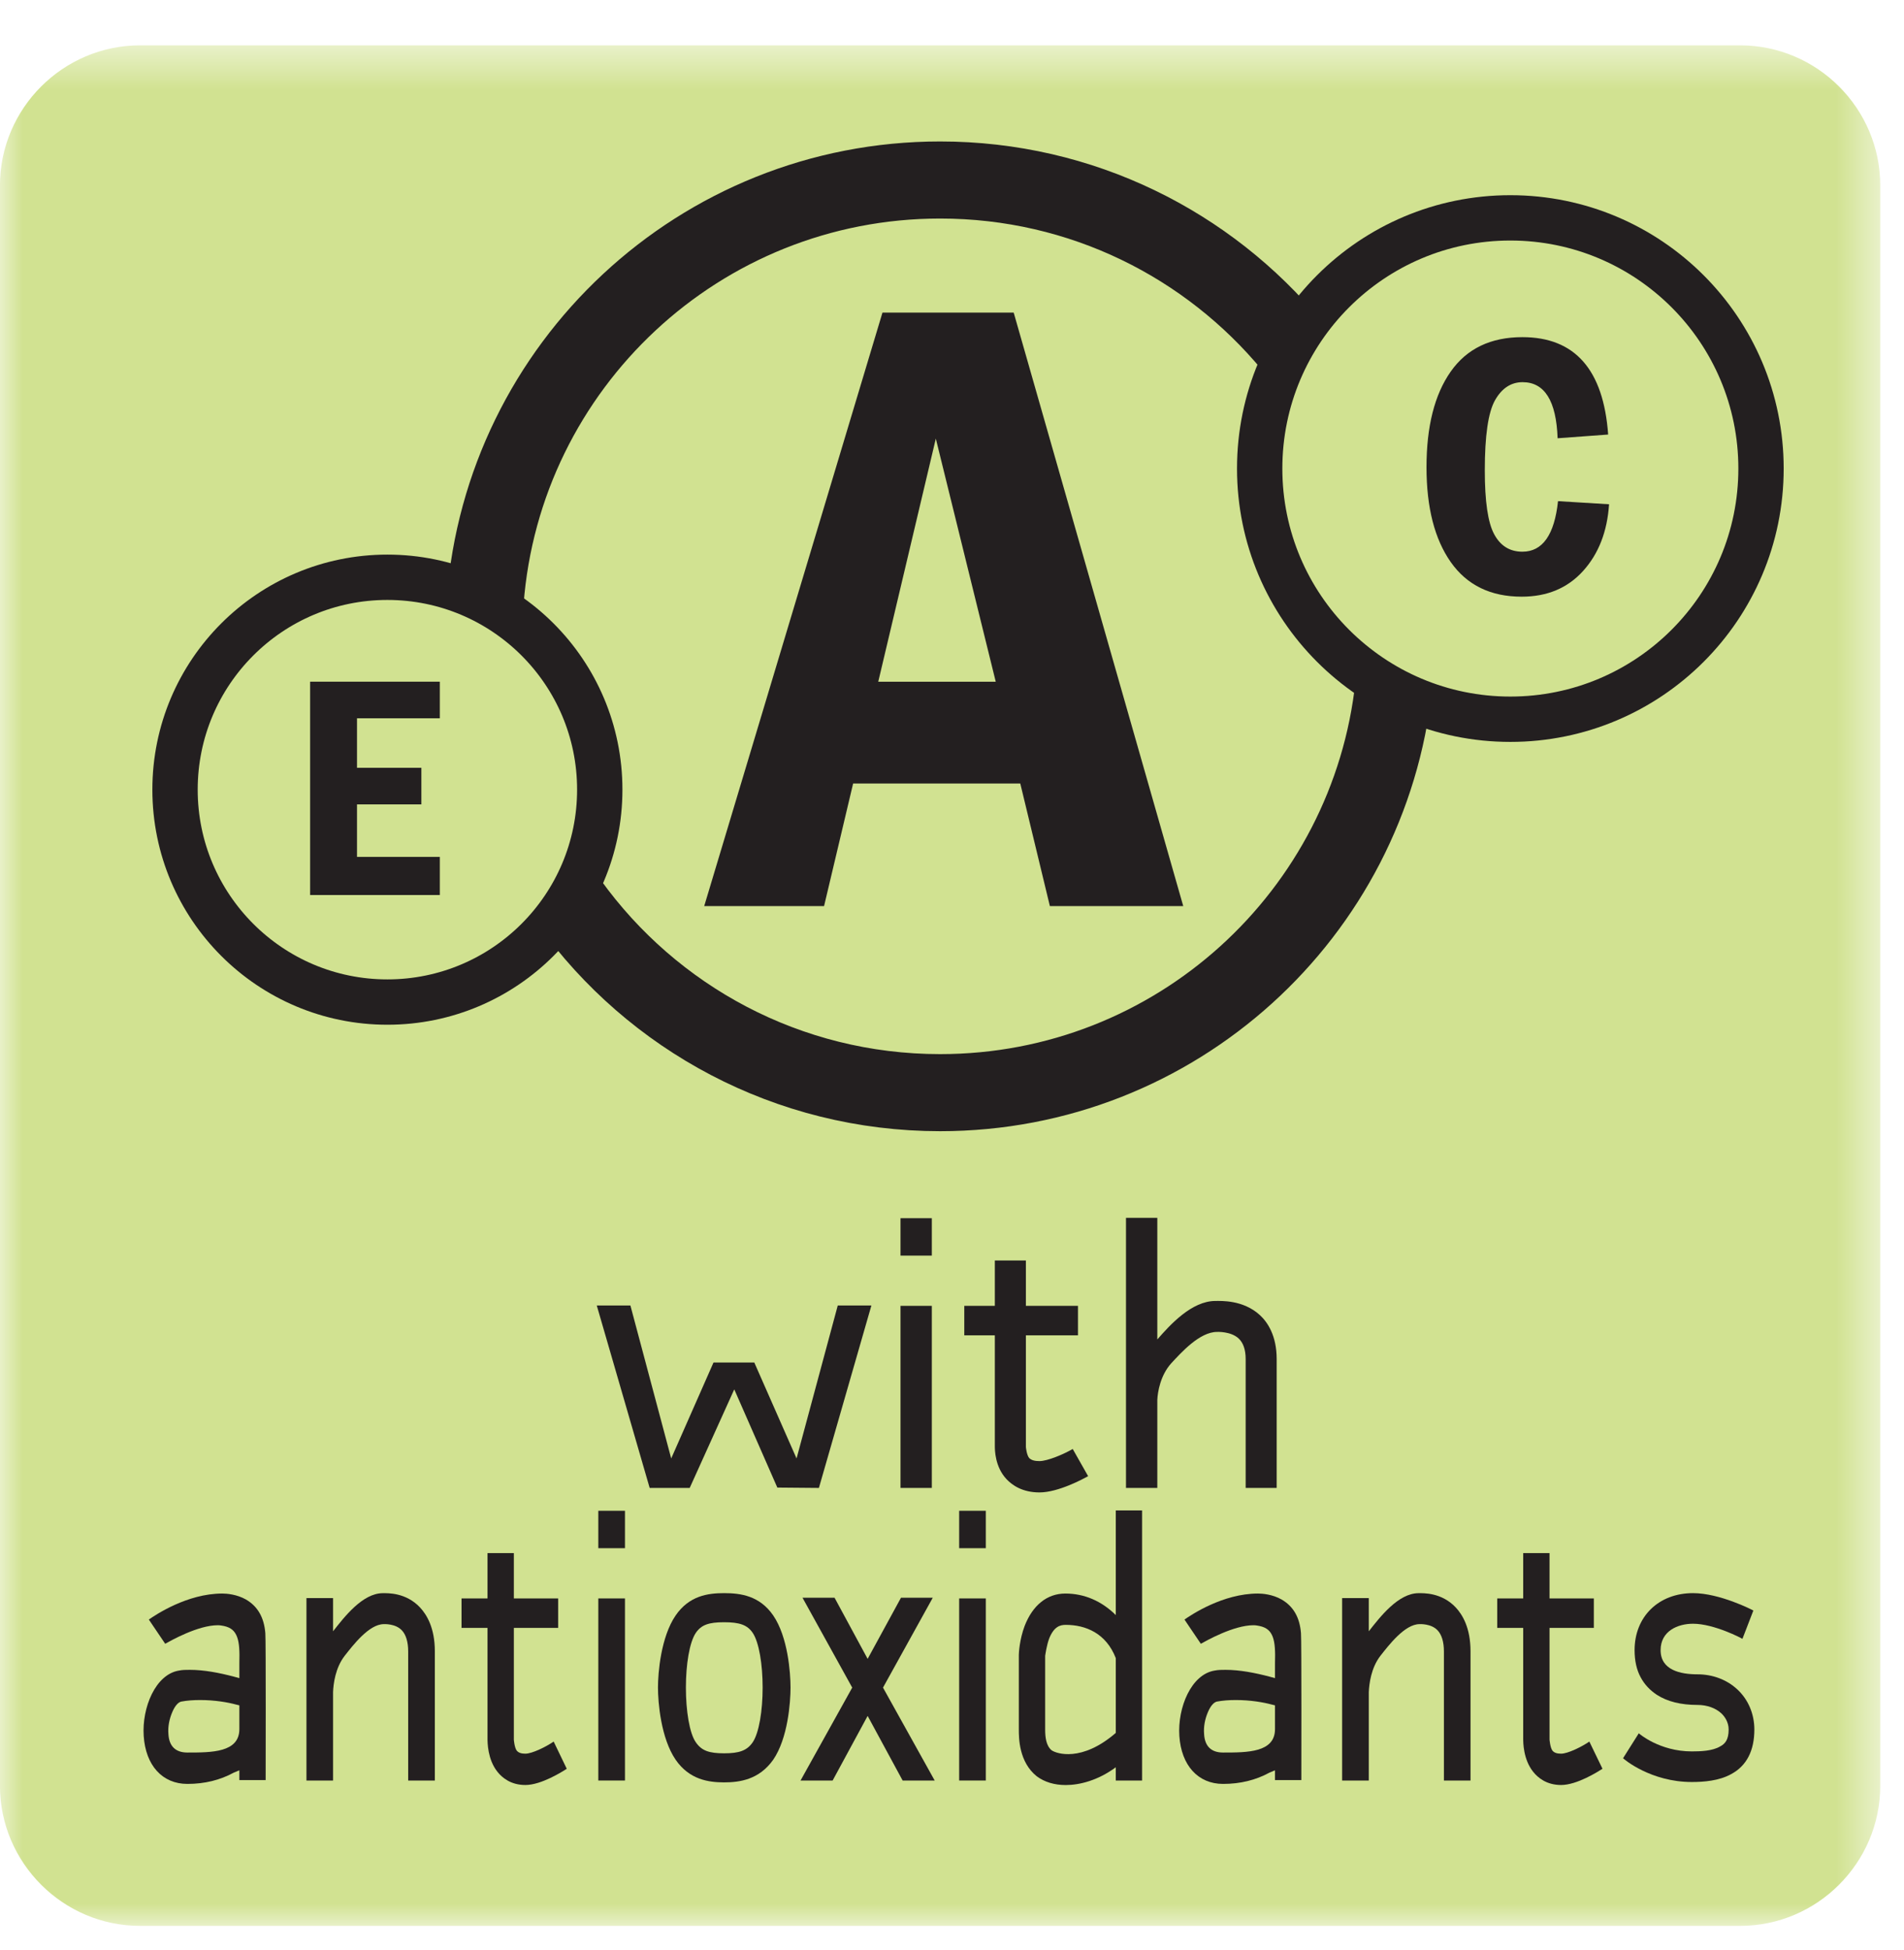 <?xml version="1.0" encoding="UTF-8"?>
<svg width="42px" height="43px" viewBox="0 0 42 43" version="1.1" xmlns="http://www.w3.org/2000/svg" xmlns:xlink="http://www.w3.org/1999/xlink">
    <!-- Generator: Sketch 53.2 (72643) - https://sketchapp.com -->
    <title>anti_IC</title>
    <desc>Created with Sketch.</desc>
    <defs>
        <polygon id="path-1" points="0 0.524 41.476 0.524 41.476 42 0 42"></polygon>
        <polygon id="path-3" points="0 42.476 41.476 42.476 41.476 1 0 1"></polygon>
    </defs>
    <g id="anti_IC" stroke="none" stroke-width="1" fill="none" fill-rule="evenodd">
        <g id="Group-29">
            <g id="Group-3" transform="translate(0, 0.476)">
                <mask id="mask-2" fill="white">
                    <use xlink:href="#path-1"></use>
                </mask>
                <g id="Clip-2"></g>
                <path d="M38.385,42 L3.09,42 C1.391,42 -0.001,40.609 -0.001,38.909 L-0.001,3.615 C-0.001,1.915 1.391,0.524 3.09,0.524 L38.385,0.524 C40.084,0.524 41.476,1.915 41.476,3.615 L41.476,38.909 C41.476,40.609 40.084,42 38.385,42" id="Fill-1" fill="#D1E291" mask="url(#mask-2)"></path>
            </g>
            <polygon id="Fill-4" fill="#231F20" points="15.214 32.817 14.331 32.817 13.164 28.793 13.906 28.793 14.806 32.167 15.739 30.051 16.639 30.051 17.571 32.167 18.48 28.793 19.222 28.793 18.064 32.817 17.147 32.809 16.197 30.643"></polygon>
            <mask id="mask-4" fill="white">
                <use xlink:href="#path-3"></use>
            </mask>
            <g id="Clip-7"></g>
            <path d="M19.864,32.817 L20.555,32.817 L20.555,28.801 L19.864,28.801 L19.864,32.817 Z M19.864,27.693 L20.555,27.693 L20.555,26.868 L19.864,26.868 L19.864,27.693 Z" id="Fill-6" fill="#231F20" mask="url(#mask-4)"></path>
            <path d="M24.003,32.558 C23.895,32.617 23.346,32.916 22.93,32.916 C22.555,32.916 22.329,32.758 22.204,32.625 C21.945,32.35 21.945,31.975 21.945,31.891 L21.945,29.451 L21.271,29.451 L21.271,28.801 L21.945,28.801 L21.945,27.801 L22.63,27.801 L22.63,28.801 L23.779,28.801 L23.779,29.451 L22.63,29.451 L22.63,31.916 C22.63,31.916 22.646,32.092 22.703,32.158 C22.755,32.208 22.828,32.225 22.93,32.225 C23.105,32.225 23.462,32.075 23.663,31.958 L24.003,32.558 Z" id="Fill-8" fill="#231F20" mask="url(#mask-4)"></path>
            <path d="M28.162,29.976 L28.162,32.817 L27.478,32.817 L27.478,29.976 C27.478,29.759 27.42,29.609 27.32,29.518 C27.145,29.359 26.846,29.376 26.846,29.376 C26.462,29.376 26.054,29.834 25.837,30.067 C25.596,30.334 25.537,30.701 25.529,30.875 L25.529,32.817 L24.838,32.817 L24.838,26.86 L25.529,26.86 L25.529,29.542 C25.812,29.218 26.287,28.693 26.811,28.693 C26.936,28.693 27.42,28.668 27.787,29.001 C27.962,29.16 28.162,29.459 28.162,29.976" id="Fill-9" fill="#231F20" mask="url(#mask-4)"></path>
            <path d="M5.28,37.612 L5.209,37.595 C5.024,37.545 4.741,37.495 4.416,37.495 C4.267,37.495 4.133,37.504 3.998,37.529 C3.927,37.545 3.856,37.629 3.8,37.762 C3.736,37.912 3.701,38.078 3.715,38.245 C3.729,38.511 3.871,38.653 4.133,38.653 C4.671,38.653 5.28,38.653 5.28,38.136 L5.28,37.612 Z M5.86,39.261 L5.28,39.261 L5.28,39.045 L5.159,39.095 C4.854,39.261 4.514,39.345 4.133,39.345 C3.581,39.345 3.212,38.936 3.17,38.287 C3.128,37.662 3.431,36.928 3.948,36.845 C4.026,36.829 4.104,36.829 4.189,36.829 C4.501,36.829 4.841,36.895 5.159,36.979 L5.28,37.012 L5.28,36.687 C5.287,36.421 5.28,36.237 5.23,36.104 C5.18,35.97 5.095,35.896 4.94,35.862 C4.897,35.854 4.854,35.845 4.805,35.845 C4.366,35.845 3.764,36.187 3.644,36.254 L3.283,35.72 C3.425,35.621 4.126,35.146 4.904,35.146 C4.997,35.146 5.223,35.162 5.428,35.279 C5.683,35.429 5.825,35.671 5.853,36.021 C5.867,36.137 5.86,39.261 5.86,39.261 L5.86,39.261 Z" id="Fill-10" fill="#231F20" mask="url(#mask-4)"></path>
            <path d="M9.592,36.421 L9.592,39.27 L9.004,39.27 L9.004,36.421 C9.004,36.213 8.954,36.054 8.869,35.963 C8.728,35.804 8.466,35.821 8.466,35.821 C8.14,35.821 7.786,36.288 7.602,36.521 C7.397,36.787 7.354,37.137 7.347,37.32 L7.347,39.27 L6.76,39.27 L6.76,35.246 L7.347,35.246 L7.347,35.979 C7.595,35.663 7.998,35.138 8.445,35.138 C8.551,35.138 8.954,35.121 9.266,35.454 C9.414,35.613 9.592,35.904 9.592,36.421" id="Fill-11" fill="#231F20" mask="url(#mask-4)"></path>
            <path d="M12.502,39.011 C12.411,39.07 11.943,39.369 11.589,39.369 C11.271,39.369 11.079,39.211 10.973,39.078 C10.754,38.803 10.754,38.428 10.754,38.344 L10.754,35.904 L10.181,35.904 L10.181,35.254 L10.754,35.254 L10.754,34.254 L11.335,34.254 L11.335,35.254 L12.312,35.254 L12.312,35.904 L11.335,35.904 L11.335,38.369 C11.335,38.369 11.348,38.545 11.399,38.611 C11.441,38.661 11.505,38.678 11.589,38.678 C11.738,38.678 12.043,38.528 12.213,38.411 L12.502,39.011 Z" id="Fill-12" fill="#231F20" mask="url(#mask-4)"></path>
            <path d="M13.198,39.27 L13.786,39.27 L13.786,35.254 L13.198,35.254 L13.198,39.27 Z M13.198,34.146 L13.786,34.146 L13.786,33.321 L13.198,33.321 L13.198,34.146 Z" id="Fill-13" fill="#231F20" mask="url(#mask-4)"></path>
            <path d="M15.973,35.779 C15.633,35.779 15.47,35.837 15.35,36.012 C15.208,36.22 15.13,36.712 15.13,37.22 C15.13,37.728 15.208,38.228 15.35,38.428 C15.477,38.612 15.64,38.67 15.973,38.67 C16.305,38.67 16.475,38.612 16.603,38.428 C16.744,38.22 16.823,37.728 16.823,37.22 C16.823,36.712 16.744,36.22 16.603,36.012 C16.483,35.837 16.313,35.779 15.973,35.779 M15.973,39.311 C15.633,39.311 15.208,39.253 14.904,38.812 C14.578,38.337 14.514,37.545 14.514,37.22 C14.514,36.895 14.578,36.104 14.904,35.629 C15.202,35.196 15.612,35.137 15.973,35.137 C16.341,35.137 16.758,35.196 17.056,35.629 C17.381,36.104 17.438,36.895 17.438,37.22 C17.438,37.545 17.381,38.337 17.056,38.812 C16.744,39.253 16.313,39.311 15.973,39.311" id="Fill-14" fill="#231F20" mask="url(#mask-4)"></path>
            <polygon id="Fill-15" fill="#231F20" mask="url(#mask-4)" points="19.911 39.27 19.139 37.845 18.367 39.27 17.659 39.27 18.799 37.221 17.702 35.238 18.409 35.238 19.139 36.587 19.875 35.238 20.576 35.238 19.478 37.221 20.618 39.27"></polygon>
            <path d="M21.158,39.27 L21.746,39.27 L21.746,35.254 L21.158,35.254 L21.158,39.27 Z M21.158,34.146 L21.746,34.146 L21.746,33.321 L21.158,33.321 L21.158,34.146 Z" id="Fill-16" fill="#231F20" mask="url(#mask-4)"></path>
            <path d="M24.613,38.22 L24.613,36.571 C24.4,36.021 23.947,35.837 23.509,35.837 C23.387,35.837 23.254,35.871 23.147,36.129 C23.084,36.296 23.062,36.487 23.055,36.52 L23.055,38.145 C23.055,38.32 23.077,38.503 23.197,38.603 C23.303,38.678 23.862,38.87 24.613,38.22 L24.613,38.22 Z M25.193,33.313 L25.193,39.27 L24.613,39.27 L24.613,38.978 C24.217,39.27 23.813,39.37 23.509,39.37 C23.254,39.37 23.041,39.303 22.871,39.178 C22.474,38.862 22.474,38.328 22.474,38.145 L22.474,36.495 C22.474,36.462 22.489,36.162 22.602,35.862 C22.779,35.404 23.097,35.146 23.501,35.146 C23.919,35.146 24.301,35.312 24.613,35.621 L24.613,33.313 L25.193,33.313 Z" id="Fill-17" fill="#231F20" mask="url(#mask-4)"></path>
            <path d="M28.125,37.612 L28.055,37.595 C27.869,37.545 27.587,37.495 27.262,37.495 C27.113,37.495 26.979,37.504 26.843,37.529 C26.773,37.545 26.701,37.629 26.645,37.762 C26.581,37.912 26.547,38.078 26.561,38.245 C26.575,38.511 26.716,38.653 26.979,38.653 C27.517,38.653 28.125,38.653 28.125,38.136 L28.125,37.612 Z M28.706,39.261 L28.125,39.261 L28.125,39.045 L28.005,39.095 C27.7,39.261 27.36,39.345 26.979,39.345 C26.427,39.345 26.058,38.936 26.015,38.287 C25.974,37.662 26.276,36.928 26.794,36.845 C26.872,36.829 26.95,36.829 27.035,36.829 C27.346,36.829 27.686,36.895 28.005,36.979 L28.125,37.012 L28.125,36.687 C28.133,36.421 28.125,36.237 28.076,36.104 C28.026,35.97 27.941,35.896 27.785,35.862 C27.742,35.854 27.7,35.845 27.651,35.845 C27.212,35.845 26.61,36.187 26.489,36.254 L26.128,35.72 C26.27,35.621 26.971,35.146 27.75,35.146 C27.843,35.146 28.069,35.162 28.273,35.279 C28.529,35.429 28.671,35.671 28.698,36.021 C28.712,36.137 28.706,39.261 28.706,39.261 L28.706,39.261 Z" id="Fill-18" fill="#231F20" mask="url(#mask-4)"></path>
            <path d="M32.438,36.421 L32.438,39.27 L31.851,39.27 L31.851,36.421 C31.851,36.213 31.801,36.054 31.716,35.963 C31.575,35.804 31.313,35.821 31.313,35.821 C30.987,35.821 30.633,36.288 30.449,36.521 C30.244,36.787 30.202,37.137 30.194,37.32 L30.194,39.27 L29.606,39.27 L29.606,35.246 L30.194,35.246 L30.194,35.979 C30.442,35.663 30.845,35.138 31.292,35.138 C31.398,35.138 31.801,35.121 32.113,35.454 C32.261,35.613 32.438,35.904 32.438,36.421" id="Fill-19" fill="#231F20" mask="url(#mask-4)"></path>
            <path d="M35.349,39.011 C35.257,39.07 34.789,39.369 34.436,39.369 C34.118,39.369 33.926,39.211 33.82,39.078 C33.6,38.803 33.6,38.428 33.6,38.344 L33.6,35.904 L33.027,35.904 L33.027,35.254 L33.6,35.254 L33.6,34.254 L34.181,34.254 L34.181,35.254 L35.158,35.254 L35.158,35.904 L34.181,35.904 L34.181,38.369 C34.181,38.369 34.195,38.545 34.245,38.611 C34.287,38.661 34.351,38.678 34.436,38.678 C34.584,38.678 34.889,38.528 35.059,38.411 L35.349,39.011 Z" id="Fill-20" fill="#231F20" mask="url(#mask-4)"></path>
            <path d="M37.318,39.303 C36.419,39.303 35.824,38.803 35.803,38.778 L36.15,38.228 C36.157,38.237 36.61,38.628 37.318,38.628 C37.509,38.628 37.771,38.62 37.941,38.52 C38.054,38.462 38.132,38.37 38.132,38.145 C38.132,37.978 38.04,37.853 37.969,37.787 C37.842,37.67 37.651,37.603 37.446,37.603 C37.077,37.603 36.78,37.529 36.547,37.379 C36.397,37.279 36.277,37.154 36.192,36.995 C36.1,36.829 36.057,36.62 36.057,36.395 C36.057,35.654 36.589,35.137 37.346,35.137 C37.934,35.137 38.649,35.504 38.677,35.521 L38.436,36.146 C38.429,36.137 37.813,35.812 37.346,35.812 C37.013,35.812 36.631,35.97 36.631,36.395 C36.631,36.837 37.07,36.928 37.446,36.928 C37.778,36.928 38.089,37.045 38.316,37.254 C38.564,37.479 38.699,37.803 38.699,38.145 C38.699,38.612 38.529,38.945 38.189,39.128 C37.92,39.278 37.58,39.303 37.318,39.303" id="Fill-21" fill="#231F20" mask="url(#mask-4)"></path>
            <path d="M21.965,15.036 L20.643,9.674 L19.373,15.036 L21.965,15.036 Z M19.466,6.895 L22.361,6.895 L26.101,19.984 L23.159,19.984 L22.506,17.28 L18.819,17.28 L18.178,19.984 L15.534,19.984 L19.466,6.895 Z" id="Fill-22" fill="#231F20" mask="url(#mask-4)"></path>
            <path d="M34.368,11.053 L35.494,11.122 C35.454,11.724 35.263,12.215 34.921,12.593 C34.579,12.971 34.128,13.16 33.566,13.16 C32.883,13.16 32.362,12.907 32.004,12.4 C31.646,11.892 31.467,11.194 31.467,10.304 C31.467,9.407 31.644,8.704 32,8.197 C32.355,7.69 32.883,7.436 33.582,7.436 C34.74,7.436 35.371,8.153 35.474,9.584 L34.359,9.666 C34.33,8.842 34.072,8.429 33.587,8.429 C33.332,8.429 33.129,8.562 32.978,8.828 C32.828,9.094 32.753,9.609 32.753,10.374 C32.753,11.057 32.821,11.527 32.96,11.783 C33.098,12.04 33.306,12.168 33.582,12.168 C34.027,12.168 34.289,11.796 34.368,11.053" id="Fill-23" fill="#231F20" mask="url(#mask-4)"></path>
            <polygon id="Fill-24" fill="#231F20" mask="url(#mask-4)" points="6.841 15.035 9.702 15.035 9.702 15.842 7.875 15.842 7.875 16.934 9.295 16.934 9.295 17.741 7.875 17.741 7.875 18.899 9.702 18.899 9.702 19.74 6.841 19.74"></polygon>
            <path d="M13.23,17.416 C13.23,20.003 11.132,22.101 8.545,22.101 C5.959,22.101 3.861,20.003 3.861,17.416 C3.861,14.829 5.959,12.732 8.545,12.732 C11.132,12.732 13.23,14.829 13.23,17.416 Z" id="Stroke-25" stroke="#231F20" mask="url(#mask-4)"></path>
            <path d="M27.787,10.334 C27.787,13.388 30.263,15.863 33.316,15.863 C36.37,15.863 38.846,13.388 38.846,10.334 C38.846,7.28 36.37,4.805 33.316,4.805 C30.263,4.805 27.787,7.28 27.787,10.334 Z" id="Stroke-26" stroke="#231F20" mask="url(#mask-4)"></path>
            <path d="M30.746,15.111 C30.209,20.163 25.934,24.099 20.738,24.099 C17.373,24.099 14.392,22.448 12.565,19.91" id="Stroke-27" stroke="#231F20" stroke-width="1.7" mask="url(#mask-4)"></path>
            <path d="M10.702,13.264 C11.096,8.066 15.438,3.97 20.738,3.97 C23.862,3.97 26.654,5.393 28.5,7.627" id="Stroke-28" stroke="#231F20" stroke-width="1.7" mask="url(#mask-4)"></path>
        </g>
    </g>
</svg>